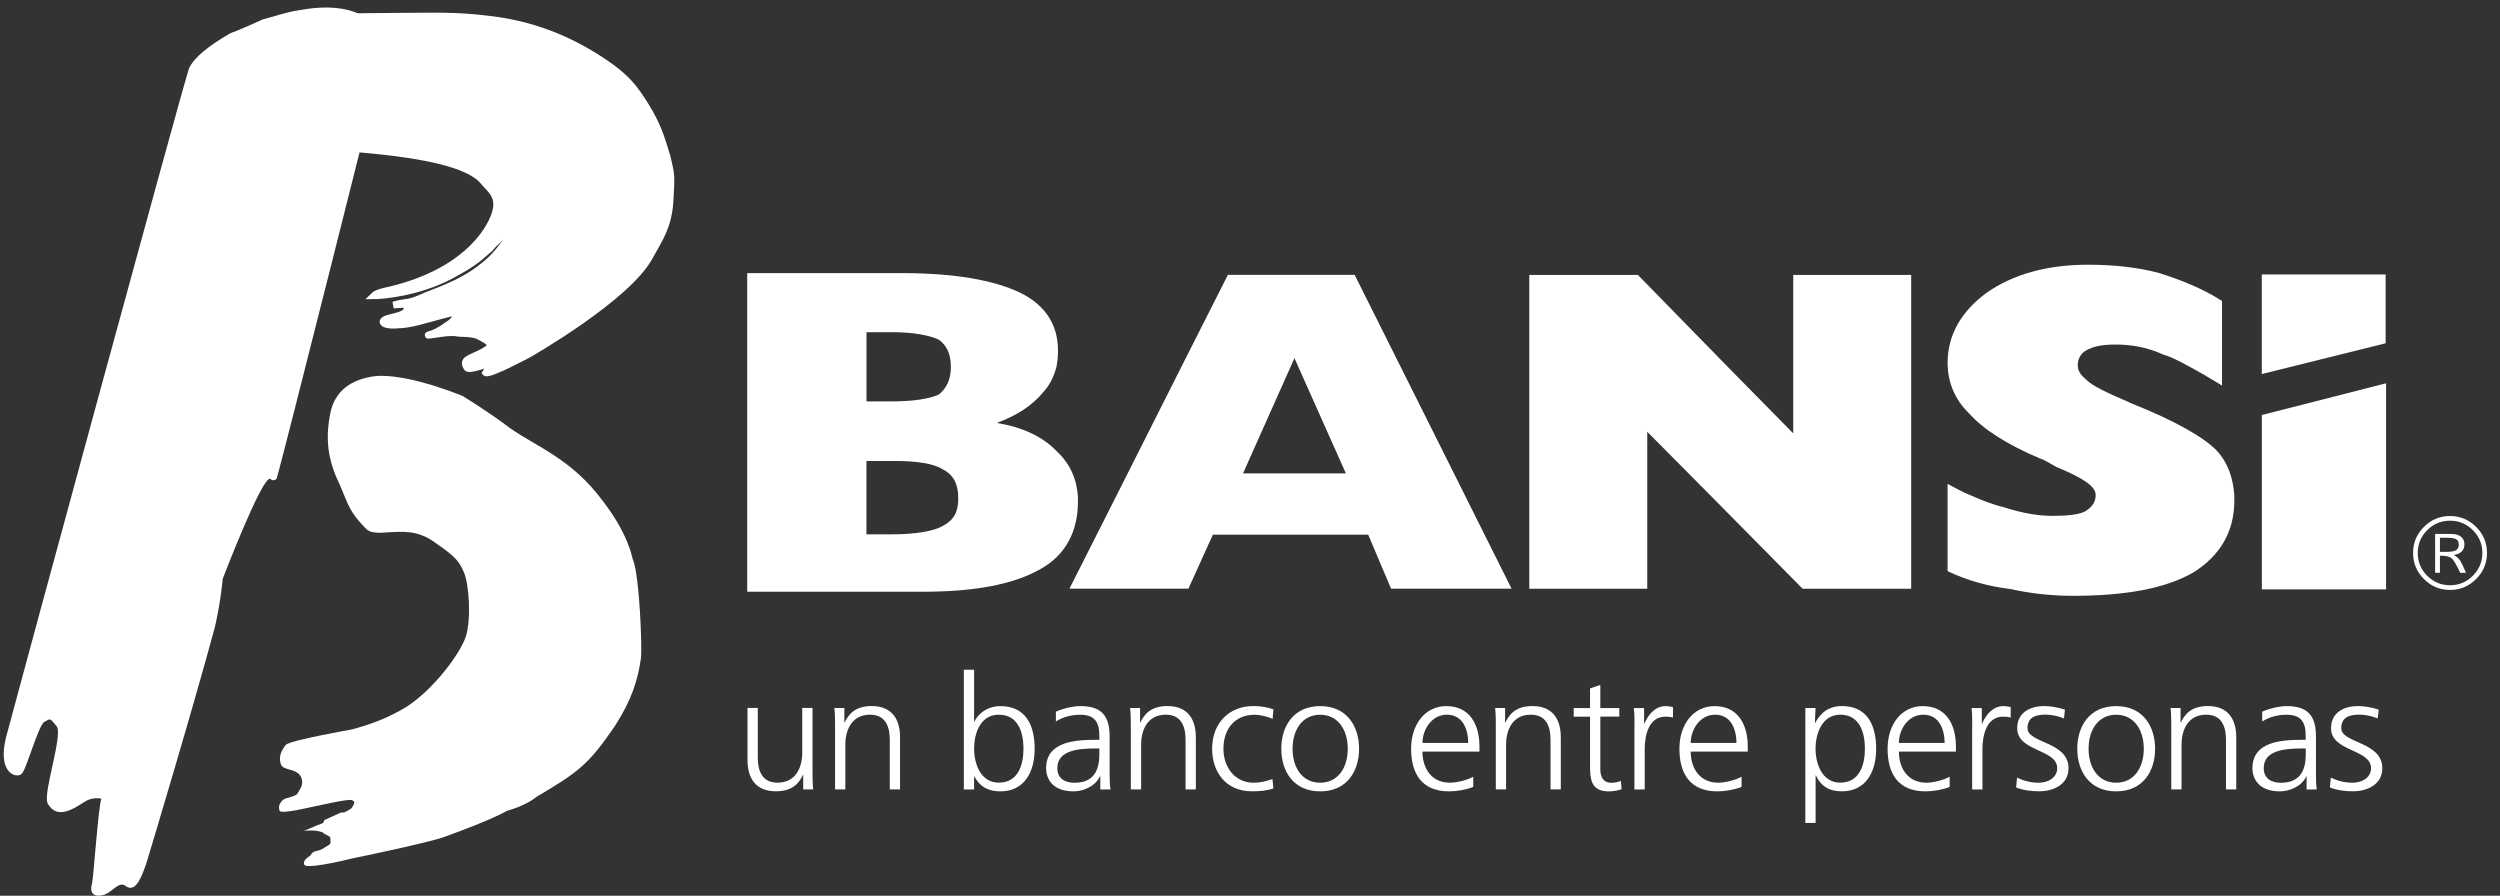 <svg width="187" height="67" viewBox="0 0 187 67" fill="none" xmlns="http://www.w3.org/2000/svg">
<rect x="0" y="0" width="187" height="67" fill="#333333" stroke="none"/>
<path d="M60.776 57.615C60.776 58.079 60.776 58.561 60.826 59.047H60.08V57.961H60.057C59.803 58.511 59.339 59.188 58.043 59.188C56.501 59.188 55.914 58.188 55.914 56.846V52.954H56.683V56.655C56.683 57.801 57.097 58.543 58.161 58.543C59.566 58.543 60.007 57.337 60.007 56.319V52.954H60.776V57.61V57.615Z" fill="white"/>
<path d="M62.463 54.391C62.463 53.927 62.463 53.445 62.413 52.959H63.159V54.045H63.181C63.441 53.495 63.9 52.813 65.196 52.813C66.738 52.813 67.324 53.818 67.324 55.155V59.048H66.556V55.346C66.556 54.2 66.142 53.459 65.078 53.459C63.673 53.459 63.231 54.664 63.231 55.682V59.048H62.463V54.391Z" fill="white"/>
<path d="M72.095 50.094H72.863V53.986H72.886C72.995 53.686 73.605 52.818 74.828 52.818C76.661 52.818 77.393 54.155 77.393 56.006C77.393 57.857 76.538 59.194 74.828 59.194C73.937 59.194 73.3 58.862 72.886 58.084H72.863V59.053H72.095V50.094ZM74.71 53.459C73.305 53.459 72.863 54.892 72.863 56.001C72.863 57.111 73.341 58.543 74.71 58.543C76.174 58.543 76.556 57.184 76.556 56.001C76.556 54.819 76.179 53.459 74.71 53.459Z" fill="white"/>
<path d="M82.3 58.07H82.277C81.936 58.797 81.067 59.193 80.299 59.193C78.53 59.193 78.248 58.024 78.248 57.474C78.248 55.432 80.472 55.337 82.086 55.337H82.231V55.028C82.231 53.986 81.854 53.463 80.812 53.463C80.167 53.463 79.553 53.609 78.98 53.963V53.236C79.457 53.008 80.262 52.817 80.812 52.817C82.354 52.817 83 53.499 83 55.087V57.774C83 58.265 83 58.634 83.064 59.052H82.304V58.074L82.3 58.07ZM82.227 55.983H82.009C80.676 55.983 79.089 56.114 79.089 57.451C79.089 58.252 79.676 58.552 80.385 58.552C82.195 58.552 82.231 57.01 82.231 56.355V55.987L82.227 55.983Z" fill="white"/>
<path d="M84.583 54.391C84.583 53.927 84.583 53.445 84.533 52.959H85.278V54.045H85.301C85.556 53.495 86.024 52.813 87.32 52.813C88.862 52.813 89.449 53.818 89.449 55.155V59.048H88.68V55.346C88.68 54.2 88.266 53.459 87.202 53.459C85.797 53.459 85.356 54.664 85.356 55.682V59.048H84.587V54.391H84.583Z" fill="white"/>
<path d="M95.192 53.773C94.778 53.595 94.274 53.463 93.86 53.463C92.355 53.463 91.513 54.528 91.513 56.005C91.513 57.392 92.368 58.548 93.773 58.548C94.26 58.548 94.715 58.438 95.179 58.27L95.251 58.975C94.724 59.152 94.237 59.189 93.651 59.189C91.645 59.189 90.667 57.697 90.667 56.001C90.667 54.127 91.9 52.813 93.746 52.813C94.492 52.813 95.028 52.981 95.251 53.054L95.192 53.773Z" fill="white"/>
<path d="M98.748 52.817C100.763 52.817 101.659 54.345 101.659 56.005C101.659 57.665 100.767 59.193 98.748 59.193C96.729 59.193 95.842 57.665 95.842 56.005C95.842 54.345 96.734 52.817 98.748 52.817ZM98.748 58.547C100.094 58.547 100.813 57.41 100.813 56.005C100.813 54.6 100.09 53.463 98.748 53.463C97.407 53.463 96.684 54.596 96.684 56.005C96.684 57.415 97.407 58.547 98.748 58.547Z" fill="white"/>
<path d="M110.199 58.861C109.663 59.075 108.967 59.193 108.389 59.193C106.325 59.193 105.552 57.833 105.552 56.005C105.552 54.177 106.602 52.817 108.18 52.817C109.94 52.817 110.663 54.204 110.663 55.837V56.219H106.398C106.398 57.506 107.107 58.547 108.453 58.547C109.017 58.547 109.836 58.32 110.199 58.093V58.857V58.861ZM109.822 55.573C109.822 54.509 109.381 53.459 108.235 53.459C107.089 53.459 106.402 54.568 106.402 55.573H109.822Z" fill="white"/>
<path d="M111.887 54.391C111.887 53.927 111.887 53.445 111.837 52.959H112.582V54.045H112.605C112.86 53.495 113.328 52.813 114.62 52.813C116.161 52.813 116.748 53.818 116.748 55.155V59.048H115.98V55.346C115.98 54.2 115.566 53.459 114.502 53.459C113.096 53.459 112.655 54.664 112.655 55.682V59.048H111.887V54.391Z" fill="white"/>
<path d="M121.123 53.604H119.704V57.547C119.704 58.097 119.913 58.552 120.536 58.552C120.827 58.552 121.027 58.492 121.246 58.411L121.296 59.029C121.114 59.102 120.732 59.197 120.354 59.197C118.985 59.197 118.935 58.279 118.935 57.169V53.608H117.712V52.963H118.935V51.494L119.704 51.23V52.963H121.123V53.608V53.604Z" fill="white"/>
<path d="M122.26 54.323C122.26 53.654 122.26 53.404 122.21 52.963H122.978V54.132H123.001C123.283 53.45 123.806 52.817 124.602 52.817C124.784 52.817 125.007 52.854 125.138 52.89V53.677C124.979 53.627 124.77 53.604 124.574 53.604C123.351 53.604 123.024 54.941 123.024 56.042V59.052H122.255V54.323H122.26Z" fill="white"/>
<path d="M130.268 58.861C129.731 59.075 129.031 59.193 128.458 59.193C126.393 59.193 125.62 57.833 125.62 56.005C125.62 54.177 126.671 52.817 128.249 52.817C130.009 52.817 130.732 54.204 130.732 55.837V56.219H126.466C126.466 57.506 127.176 58.547 128.522 58.547C129.081 58.547 129.904 58.32 130.268 58.093V58.857V58.861ZM129.886 55.573C129.886 54.509 129.445 53.459 128.299 53.459C127.153 53.459 126.466 54.568 126.466 55.573H129.891H129.886Z" fill="white"/>
<path d="M135.034 52.959H135.803L135.753 54.068H135.78C135.975 53.732 136.453 52.813 137.772 52.813C139.604 52.813 140.337 54.15 140.337 56.001C140.337 57.852 139.482 59.189 137.772 59.189C136.794 59.189 136.207 58.798 135.83 58.006H135.807V61.553H135.039V52.954L135.034 52.959ZM137.649 53.459C136.28 53.459 135.803 54.891 135.803 56.001C135.803 57.111 136.28 58.543 137.649 58.543C139.113 58.543 139.495 57.183 139.495 56.001C139.495 54.819 139.118 53.459 137.649 53.459Z" fill="white"/>
<path d="M145.835 58.861C145.298 59.075 144.602 59.193 144.025 59.193C141.96 59.193 141.192 57.833 141.192 56.005C141.192 54.177 142.242 52.817 143.82 52.817C145.58 52.817 146.303 54.204 146.303 55.837V56.219H142.038C142.038 57.506 142.747 58.547 144.088 58.547C144.652 58.547 145.471 58.32 145.835 58.093V58.857V58.861ZM145.457 55.573C145.457 54.509 145.016 53.459 143.87 53.459C142.724 53.459 142.038 54.568 142.038 55.573H145.457Z" fill="white"/>
<path d="M147.522 54.323C147.522 53.654 147.522 53.404 147.472 52.963H148.24V54.132H148.263C148.545 53.45 149.068 52.817 149.864 52.817C150.046 52.817 150.269 52.854 150.4 52.89V53.677C150.241 53.627 150.032 53.604 149.837 53.604C148.613 53.604 148.286 54.941 148.286 56.042V59.052H147.517V54.323H147.522Z" fill="white"/>
<path d="M150.869 58.166C151.333 58.393 151.897 58.548 152.497 58.548C153.229 58.548 153.879 58.152 153.879 57.461C153.879 56.014 150.887 56.242 150.887 54.473C150.887 53.268 151.888 52.813 152.915 52.813C153.247 52.813 153.907 52.886 154.457 53.086L154.384 53.741C153.98 53.563 153.429 53.454 153.002 53.454C152.206 53.454 151.656 53.695 151.656 54.468C151.656 55.605 154.725 55.46 154.725 57.456C154.725 58.748 153.493 59.189 152.552 59.189C151.951 59.189 151.356 59.116 150.805 58.902L150.878 58.161L150.869 58.166Z" fill="white"/>
<path d="M158.291 52.817C160.305 52.817 161.201 54.345 161.201 56.005C161.201 57.665 160.31 59.193 158.291 59.193C156.271 59.193 155.38 57.665 155.38 56.005C155.38 54.345 156.271 52.817 158.291 52.817ZM158.291 58.547C159.637 58.547 160.355 57.41 160.355 56.005C160.355 54.6 159.632 53.463 158.291 53.463C156.949 53.463 156.226 54.596 156.226 56.005C156.226 57.415 156.949 58.547 158.291 58.547Z" fill="white"/>
<path d="M162.411 54.391C162.411 53.927 162.411 53.445 162.361 52.959H163.106V54.045H163.129C163.384 53.495 163.852 52.813 165.144 52.813C166.685 52.813 167.272 53.818 167.272 55.155V59.048H166.503V55.346C166.503 54.2 166.09 53.459 165.026 53.459C163.62 53.459 163.179 54.664 163.179 55.682V59.048H162.411V54.391Z" fill="white"/>
<path d="M172.538 58.07H172.515C172.174 58.797 171.306 59.193 170.537 59.193C168.764 59.193 168.482 58.024 168.482 57.474C168.482 55.432 170.705 55.337 172.32 55.337H172.465V55.028C172.465 53.986 172.088 53.463 171.047 53.463C170.396 53.463 169.787 53.609 169.214 53.963V53.236C169.691 53.008 170.496 52.817 171.047 52.817C172.588 52.817 173.234 53.499 173.234 55.087V57.774C173.234 58.265 173.234 58.634 173.293 59.052H172.534V58.074L172.538 58.07ZM172.465 55.983H172.247C170.915 55.983 169.328 56.114 169.328 57.451C169.328 58.252 169.914 58.552 170.624 58.552C172.434 58.552 172.47 57.01 172.47 56.355V55.987L172.465 55.983Z" fill="white"/>
<path d="M174.348 58.166C174.812 58.393 175.376 58.548 175.972 58.548C176.704 58.548 177.354 58.152 177.354 57.461C177.354 56.014 174.362 56.242 174.362 54.473C174.362 53.268 175.363 52.813 176.39 52.813C176.718 52.813 177.382 52.886 177.927 53.086L177.855 53.741C177.45 53.563 176.9 53.454 176.472 53.454C175.676 53.454 175.126 53.695 175.126 54.468C175.126 55.605 178.196 55.46 178.196 57.456C178.196 58.748 176.963 59.189 176.022 59.189C175.422 59.189 174.826 59.116 174.276 58.902L174.348 58.161V58.166Z" fill="white"/>
<path d="M3.33 53.986C2.871 54.214 1.952 57.665 1.607 57.892C1.261 58.238 -0.231 57.892 0.456 55.132C1.493 51.226 13.33 7.655 14.135 5.126C14.481 4.321 15.631 3.403 17.237 2.484C17.582 2.37 19.192 1.679 19.651 1.452C20.57 1.22 21.489 0.879 22.412 0.761C25.4 0.188 28.274 0.761 28.847 3.635C28.847 3.635 20.916 35.245 20.684 35.823C20.684 35.823 20.452 36.05 20.224 35.823C19.651 35.477 16.659 43.295 16.659 43.295C16.659 43.295 16.546 44.791 16.086 46.86C14.476 52.836 11.375 63.181 10.915 64.678C10.684 65.255 10.224 66.865 9.419 66.287C8.846 65.828 8.387 66.86 7.582 66.979C7.005 67.092 6.663 66.747 6.891 66.06C7.005 65.487 7.35 60.425 7.582 59.739C7.005 59.625 6.55 59.852 6.55 59.852C6.55 59.852 6.318 59.966 5.972 60.198C4.708 61.003 4.017 60.889 3.557 60.084C3.212 59.279 4.708 55.028 4.249 54.336C3.676 53.645 3.789 53.763 3.33 53.991V53.986Z" fill="white"/>
<path d="M47.356 41.917C47.242 41.571 47.01 39.961 45.059 37.433C42.758 34.331 40.116 33.408 38.16 32.03C36.323 30.652 34.595 29.615 34.595 29.615C32.871 28.928 30.111 28.005 28.156 28.124C26.2 28.355 25.054 29.274 24.709 30.884C24.363 32.608 24.477 34.104 25.168 35.714C25.973 37.437 25.973 38.01 27.01 39.161C27.469 39.62 27.469 39.852 28.506 39.852C30.229 39.738 31.266 39.625 32.644 40.657C34.14 41.689 34.368 42.035 34.713 42.84C35.059 43.645 35.286 46.287 34.827 47.669C34.368 48.934 32.526 51.462 30.457 52.84C28.965 53.759 27.583 54.218 26.318 54.563C26.318 54.563 21.721 55.368 21.375 55.714C21.029 56.173 20.802 56.633 21.029 57.21C21.261 57.67 22.18 57.442 22.526 58.129C22.758 58.702 22.412 59.047 22.294 59.279C22.18 59.625 21.375 59.625 21.143 59.852C20.916 60.084 20.798 60.312 20.916 60.657C21.143 60.889 22.985 60.425 23.558 60.312C24.131 60.198 26.087 59.739 26.318 59.852C26.664 59.966 26.432 60.198 26.318 60.425C26.205 60.539 25.973 60.657 25.745 60.771H25.514C25.054 60.998 24.481 61.23 24.249 61.349C24.249 61.424 24.211 61.5 24.136 61.576C23.444 61.808 22.871 62.149 22.639 62.149C22.871 62.149 23.558 62.035 24.136 62.263C24.367 62.495 24.713 62.495 24.713 62.722C24.713 63.181 24.827 63.068 24.254 63.413C23.794 63.759 23.449 63.527 23.221 63.986C22.876 64.214 22.644 64.445 22.762 64.673C22.876 65.019 25.404 64.445 26.328 64.214C26.328 64.214 31.962 63.063 33.226 62.604C34.49 62.144 36.673 61.34 37.938 60.648C38.742 60.416 39.547 60.075 40.12 59.611C43.227 57.774 44.027 57.197 45.982 54.322C47.247 52.367 47.706 50.875 47.938 49.266C48.051 48.461 47.824 43.058 47.36 41.907L47.356 41.917Z" fill="white"/>
<path d="M49.889 11.679C49.429 10.188 49.197 9.383 48.279 7.887C47.474 6.622 46.901 5.699 44.486 4.207C42.071 2.711 39.543 1.793 36.669 1.447C33.908 1.101 32.303 1.215 29.77 1.215C27.237 1.215 22.871 1.329 22.871 1.329C22.871 1.329 22.526 1.329 22.298 1.443C22.185 1.443 22.298 1.674 22.066 1.788H21.034C20.92 1.902 21.034 2.134 21.034 2.134C21.034 2.134 20.229 2.134 19.656 2.247C18.851 2.361 18.851 3.166 18.392 3.28C17.933 3.398 17.814 3.857 17.814 4.085C17.814 4.198 18.046 4.198 18.274 4.198C18.274 4.198 18.274 4.43 17.814 4.43C17.587 4.43 17.355 4.43 17.241 4.544C16.668 4.776 16.436 5.349 16.323 5.808C16.323 6.5 15.75 8.223 16.209 8.91C16.555 9.369 17.014 9.942 18.046 9.828C18.851 9.828 19.311 9.942 19.542 10.174C19.888 10.406 19.542 10.747 20.807 10.747C22.185 10.979 33.913 10.979 36.096 13.507C36.669 14.199 37.474 14.658 37.014 16.036C36.555 17.414 34.6 20.52 28.738 21.784C28.278 21.898 28.046 22.016 27.933 22.13C28.624 22.13 31.266 21.898 33.681 20.634C35.636 19.601 35.982 19.142 36.669 18.564C37.014 18.105 37.36 17.991 37.933 17.068C38.392 16.15 38.624 16.609 38.392 17.068C38.16 17.527 37.474 18.905 36.096 19.942C34.831 20.975 33.335 21.552 31.844 22.125C30.348 22.816 30.579 22.471 29.429 22.816C30.693 22.703 30.461 22.816 30.461 22.93C30.461 23.389 30.234 23.503 29.311 23.735C28.16 23.967 28.619 24.426 29.77 24.308C30.689 24.308 32.071 23.849 32.53 23.735C33.449 23.503 33.335 23.503 33.908 23.389C34.368 23.276 34.254 23.276 34.14 23.617C34.027 23.849 33.908 23.962 33.795 24.081C33.795 24.081 32.758 24.886 32.185 24.999C31.494 25.227 33.103 24.886 33.681 24.886H34.027C34.486 24.999 35.177 24.886 35.75 25.117C36.669 25.577 37.014 25.809 36.209 26.268C35.177 26.841 34.486 26.841 34.945 27.532C35.059 27.646 35.636 27.532 36.555 27.187C37.014 27.187 36.555 27.419 36.323 27.878C36.555 28.11 39.543 26.5 39.543 26.5C39.543 26.5 47.015 22.248 48.624 19.142C49.316 17.878 50.007 16.959 50.121 15.004C50.234 13.048 50.234 13.166 49.889 11.67V11.679Z" fill="white" stroke="white" stroke-width="0.5"/>
<path d="M80.635 37.237C80.558 35.896 80.085 34.713 79.016 33.727C77.989 32.662 76.493 31.953 74.56 31.635C76.061 31.084 77.202 30.334 77.993 29.384C78.507 28.829 78.821 28.201 79.021 27.451C79.098 27.055 79.139 26.66 79.139 26.227C79.139 24.336 78.234 22.835 76.297 21.889C74.323 20.943 71.363 20.429 67.456 20.429H55.892V44.263H68.953C72.818 44.263 75.701 43.749 77.752 42.608C79.726 41.544 80.631 39.729 80.631 37.519V37.242L80.635 37.237ZM64.814 24.849H66.788C68.366 24.849 69.512 25.086 70.221 25.404C70.772 25.8 71.126 26.432 71.126 27.419V27.46C71.126 28.406 70.772 29.079 70.221 29.511C69.512 29.829 68.366 30.025 66.67 30.025H64.814V24.854V24.849ZM71.677 37.319C71.677 38.265 71.363 38.897 70.531 39.334C69.862 39.729 68.48 39.966 66.783 39.966H64.81V34.481H66.979C68.598 34.481 69.862 34.677 70.531 35.114C71.322 35.509 71.677 36.219 71.677 37.242V37.319Z" fill="white"/>
<path d="M134.134 27.482V32.417L129.277 27.482L122.514 20.565H114.392V27.482V37.114V43.799V44.036H123.215V37.114V32.298L127.994 37.114L134.834 44.036H142.956V37.114V27.482V20.565H134.134V27.482Z" fill="white"/>
<path d="M109.608 37.114L104.788 27.478L101.327 20.561H91.845L88.348 27.478L83.491 37.114L79.994 44.031H88.894L90.722 39.993H102.341L104.051 44.031H113.064L112.946 43.795L109.604 37.11L109.608 37.114ZM92.978 35.409L96.516 27.483L96.825 26.782L97.134 27.483L100.672 35.409H92.978Z" fill="white"/>
<path d="M159.273 30.097C157.527 29.351 156.472 28.837 156.058 28.405C155.689 28.092 155.417 27.778 155.417 27.346V27.305C155.417 26.796 155.689 26.4 156.058 26.204C156.608 25.891 157.295 25.772 158.218 25.772C159.414 25.772 160.605 25.968 161.801 26.518C162.352 26.677 162.902 26.95 163.543 27.305C164.371 27.737 165.244 28.246 166.208 28.837V22.512C164.739 21.57 163.129 20.938 161.524 20.429C159.96 19.997 158.077 19.801 156.199 19.801C153.12 19.801 150.596 20.511 148.618 21.884C146.735 23.258 145.68 25.026 145.68 27.15V27.309C145.726 28.646 146.23 29.902 147.29 30.925C148.345 32.103 150.091 33.244 152.62 34.304C152.897 34.381 153.261 34.617 153.816 34.931C155.835 35.759 156.754 36.386 156.754 37.014V37.055C156.754 37.564 156.476 37.955 155.926 38.274C155.421 38.51 154.593 38.587 153.534 38.587C152.474 38.587 151.283 38.392 149.95 37.96C149.127 37.764 148.295 37.451 147.426 37.059C146.826 36.823 146.28 36.509 145.68 36.196V42.721C147.149 43.431 148.759 43.863 150.364 44.058C151.788 44.372 153.393 44.568 155.003 44.568C158.859 44.568 161.938 44.058 164.098 42.799C166.072 41.539 167.127 39.77 167.127 37.455V37.064C167.036 35.768 166.667 34.627 165.794 33.685C164.876 32.744 162.761 31.484 159.273 30.111V30.097Z" fill="white"/>
<path d="M178.446 25.677V20.529H169.182V27.978L178.446 25.677Z" fill="white"/>
<path d="M169.187 44.086H178.478V28.669L169.187 31.043V44.086Z" fill="white"/>
<path d="M180.497 41.362C180.497 40.602 180.765 39.952 181.311 39.411C181.852 38.87 182.502 38.597 183.262 38.597C184.021 38.597 184.672 38.87 185.213 39.411C185.754 39.952 186.027 40.602 186.027 41.362C186.027 42.121 185.754 42.771 185.213 43.313C184.672 43.854 184.021 44.127 183.262 44.127C182.502 44.127 181.852 43.854 181.311 43.313C180.77 42.771 180.497 42.121 180.497 41.362ZM185.681 41.362C185.681 40.698 185.445 40.129 184.967 39.656C184.494 39.183 183.926 38.947 183.262 38.947C182.598 38.947 182.029 39.183 181.556 39.656C181.083 40.129 180.847 40.698 180.847 41.362C180.847 42.026 181.083 42.594 181.556 43.067C182.029 43.54 182.598 43.776 183.262 43.776C183.926 43.776 184.494 43.54 184.967 43.067C185.44 42.594 185.681 42.026 185.681 41.362ZM182.148 39.938H183.353C183.662 39.938 183.903 40.006 184.076 40.143C184.253 40.279 184.34 40.47 184.34 40.711C184.34 41.157 184.076 41.425 183.548 41.516C183.757 41.644 183.908 41.771 183.999 41.898C184.089 42.03 184.244 42.344 184.458 42.844H184.021C183.762 42.28 183.557 41.925 183.407 41.785C183.257 41.644 183.012 41.571 182.68 41.571H182.507V42.844H182.148V39.938ZM182.507 41.28H182.989C183.325 41.28 183.562 41.239 183.703 41.161C183.844 41.08 183.917 40.943 183.917 40.739C183.917 40.534 183.853 40.407 183.721 40.334C183.594 40.261 183.366 40.225 183.043 40.225H182.507V41.275V41.28Z" fill="white"/>
</svg>
